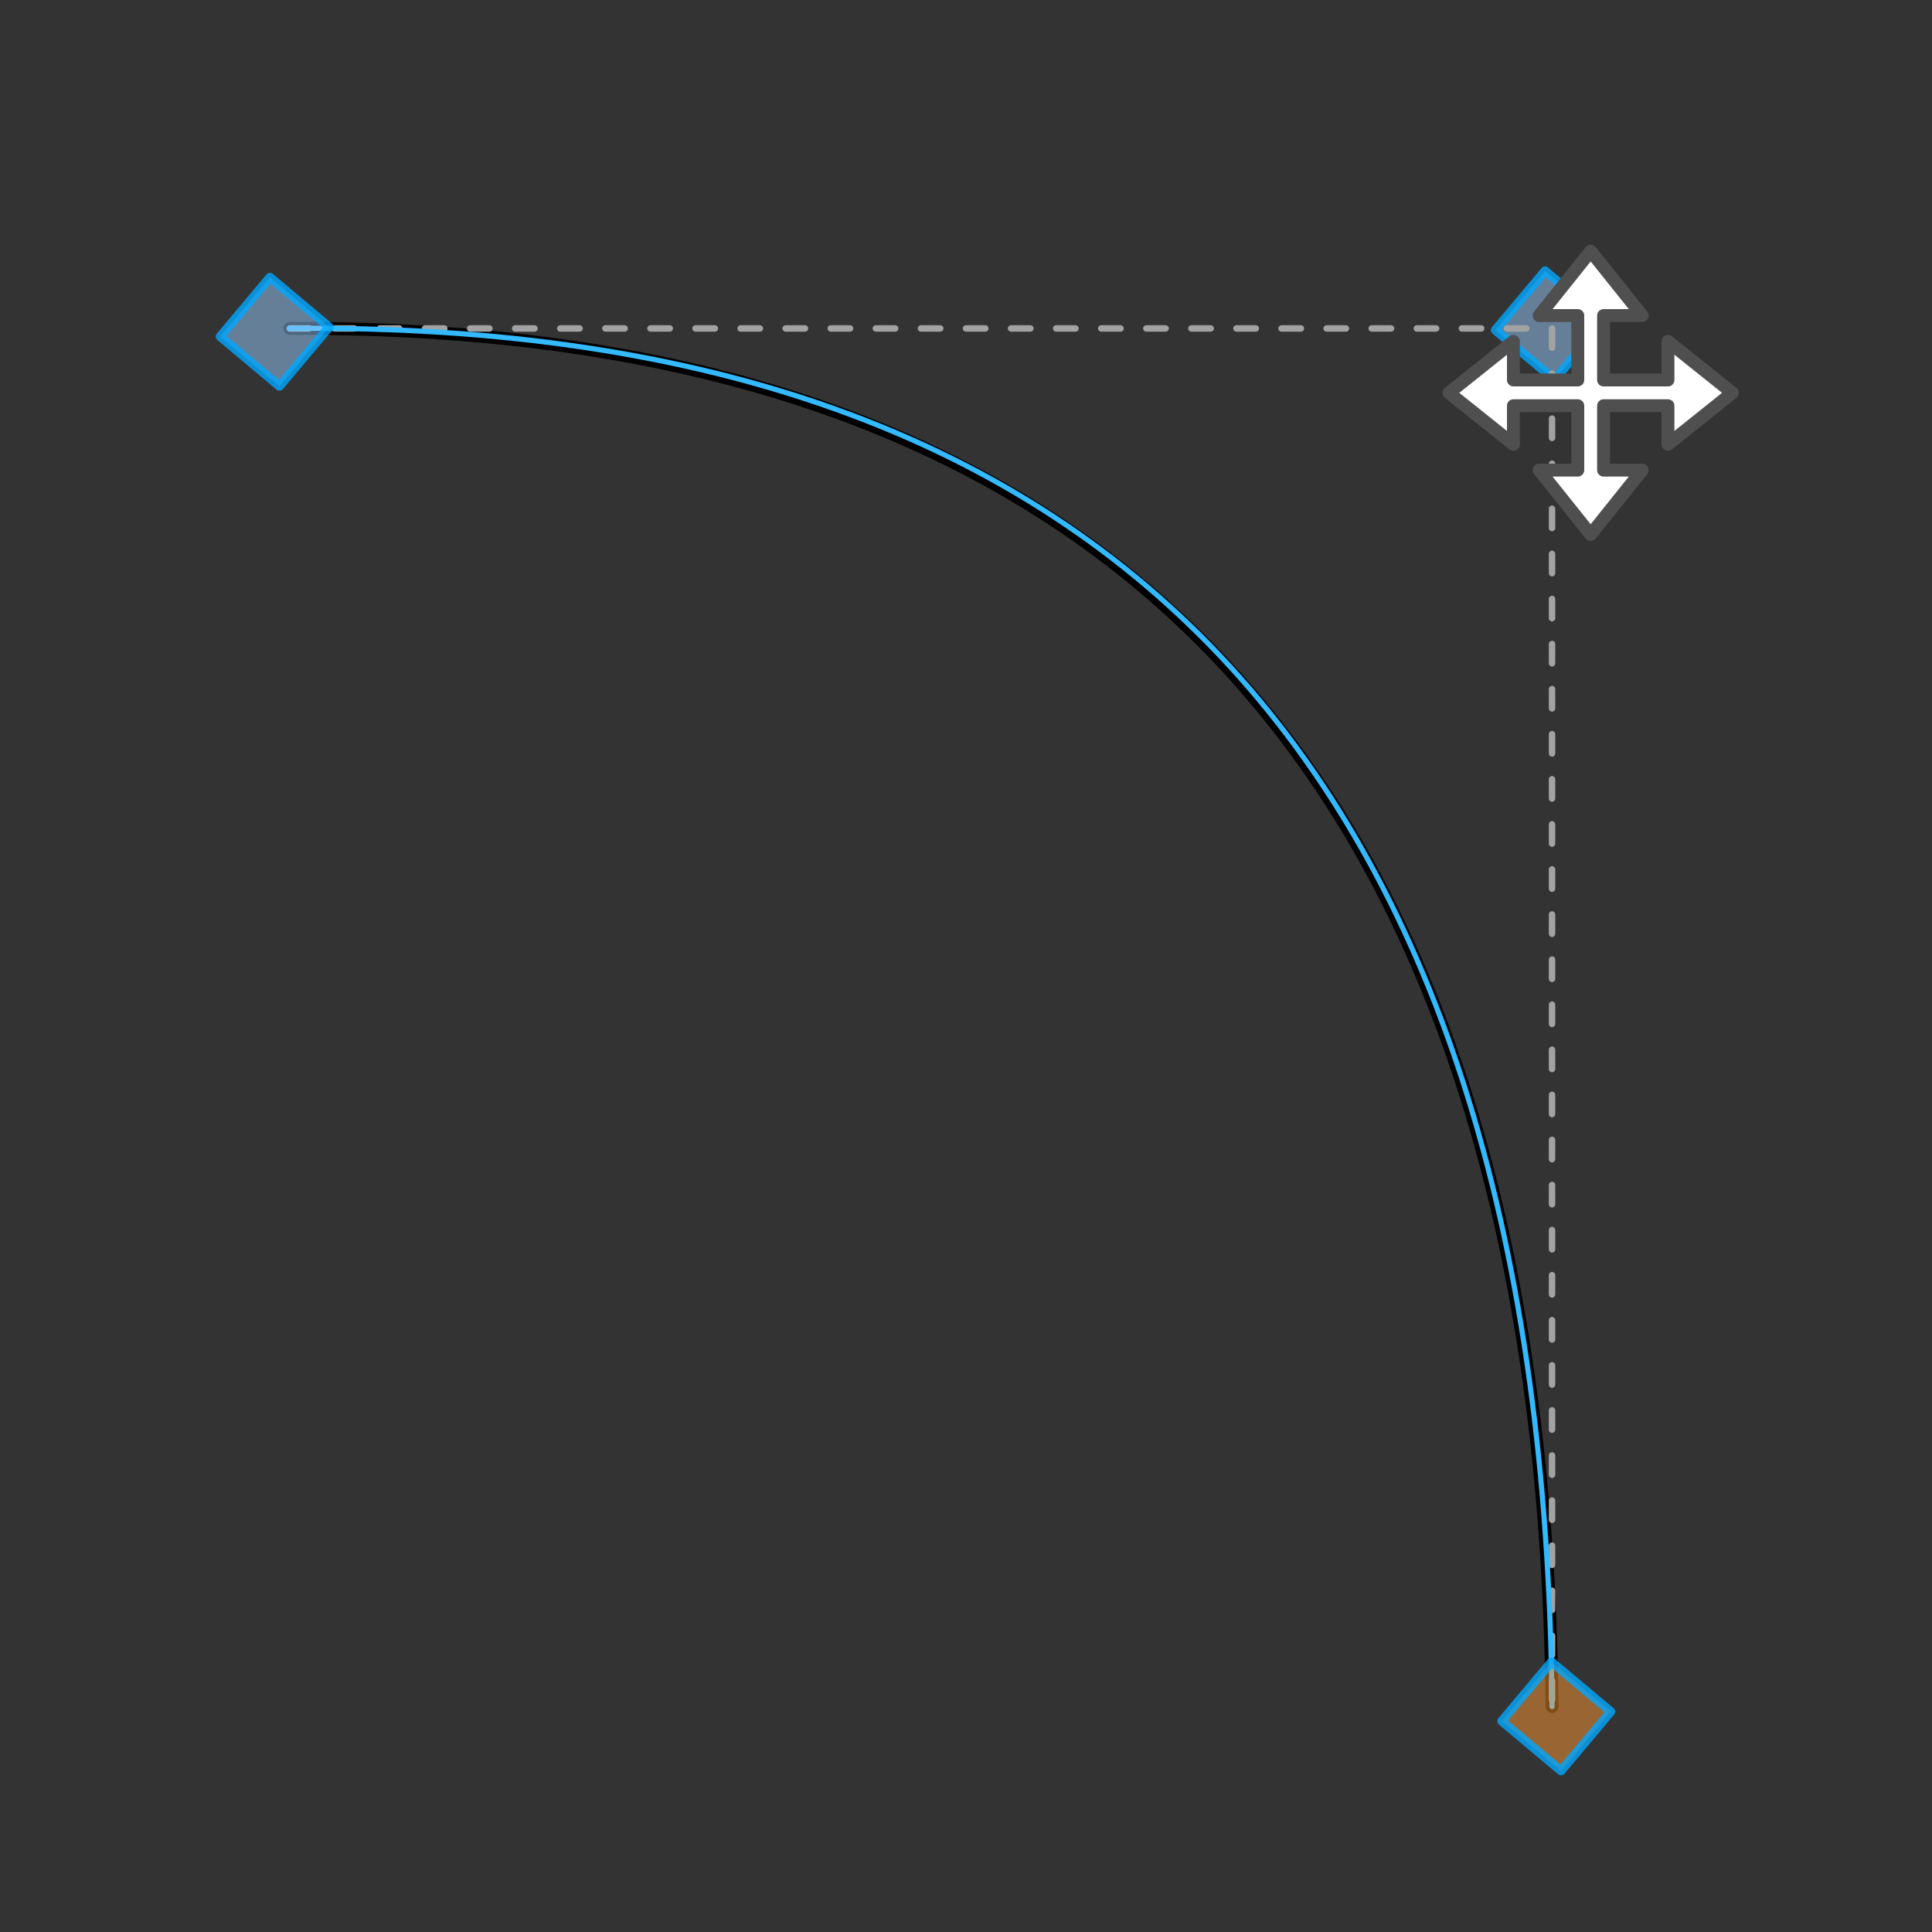 <svg xmlns="http://www.w3.org/2000/svg" width="150" height="150" stroke="#000" stroke-linecap="round" stroke-linejoin="round" fill="#fff" fill-rule="evenodd"><rect width="100%" height="100%" fill="#333333" stroke="none"/><path d="M22.5 25.5q96.9-.5 98 107" fill="none" stroke-linejoin="miter"/><path fill="#9cf" fill-opacity=".5" stroke="#00a8ff" stroke-opacity=".8" stroke-width=".7" d="M116.1 25.628l3.857-4.596 4.596 3.857-3.857 4.596z"/><g fill="none" stroke-linejoin="miter"><path d="M22.5 25.5h98m0 0v108" stroke="#a2a2a2" stroke-dasharray="1.5 2" stroke-width=".5"/><path d="M22.5 25.5q97-1 98 107" stroke="#33b9ff" stroke-width=".4"/></g><path d="M119.5 24.5h3v5h-5v-3l-5 4 5 4v-3h5v5h-3l4 5 4-5h-3v-5h5v3l5-4-5-4v3h-5v-5h3l-4-5z" stroke="#4f4f4f"/><g stroke="#00a8ff" stroke-width=".7"><path fill="#9cf" fill-opacity=".5" stroke-opacity=".8" d="M17.1 26.128l3.857-4.596 4.596 3.857-3.857 4.596z"/><path fill="#f93" stroke-opacity=".8" fill-opacity=".5" d="M116.6 133.628l3.857-4.596 4.596 3.857-3.857 4.596z"/></g></svg>
